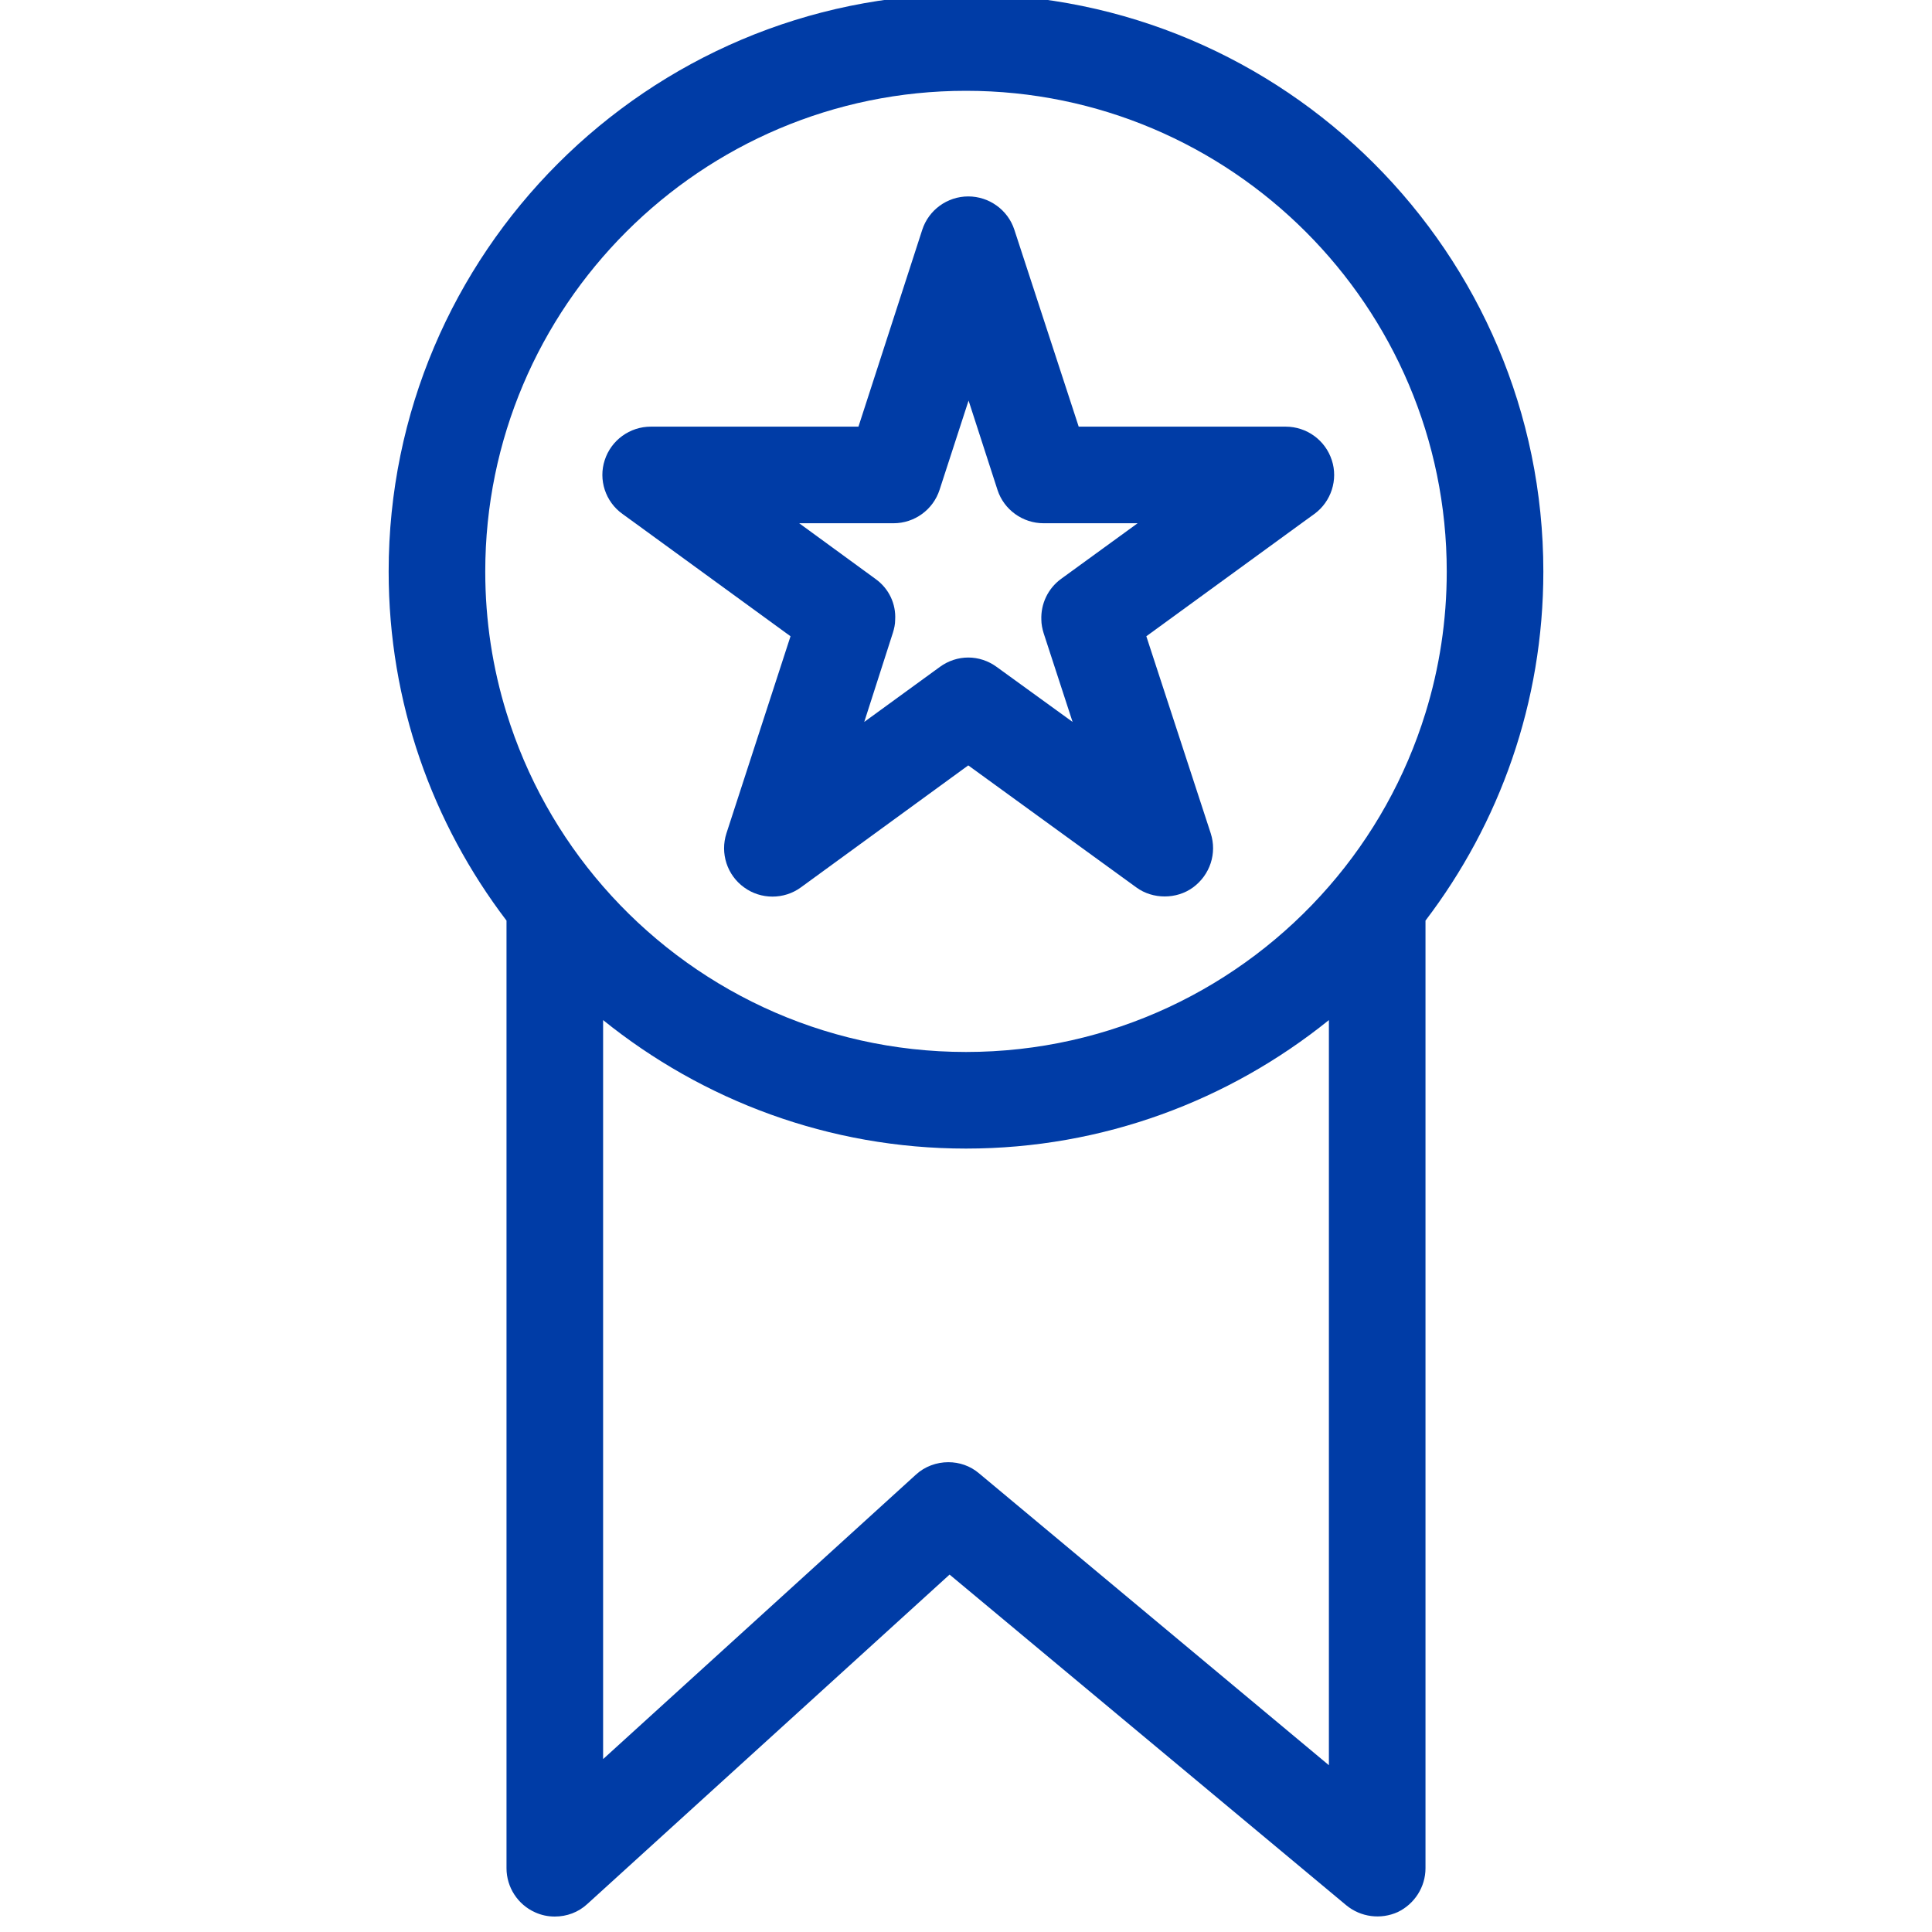 <?xml version="1.0" encoding="UTF-8"?>
<svg id="Layer_1" xmlns="http://www.w3.org/2000/svg" version="1.1" viewBox="0 0 60 60">
  <!-- Generator: Adobe Illustrator 29.4.0, SVG Export Plug-In . SVG Version: 2.1.0 Build 152)  -->
  <defs>
    <style>
      .st0 {
        fill: #003ca6;
      }
    </style>
  </defs>
  <path class="st0" d="M30-.18C20.12-.18,12.07,7.86,12.07,17.75c0,4.07,1.36,7.82,3.66,10.84v29.43c0,.59.35,1.13.89,1.37.2.09.4.13.61.13.37,0,.73-.13,1.01-.39l11.25-10.23,12.32,10.27c.45.37,1.07.45,1.6.21.52-.25.86-.78.86-1.36v-29.43c2.3-3.02,3.66-6.77,3.66-10.84C47.93,7.86,39.88-.18,30-.18ZM41.27,54.82l-10.86-9.06c-.28-.24-.62-.35-.96-.35-.36,0-.73.13-1.01.39l-9.71,8.83v-22.95c3.09,2.49,7.01,3.99,11.27,3.99s8.18-1.5,11.27-3.99v23.14ZM41.27,27.53c-2.74,3.15-6.78,5.14-11.27,5.14s-8.53-1.99-11.27-5.14c-1.35-1.55-2.38-3.38-3-5.39-.43-1.39-.66-2.86-.66-4.39,0-8.23,6.7-14.93,14.93-14.93s14.93,6.7,14.93,14.93c0,1.53-.23,3-.66,4.39-.62,2.01-1.65,3.84-3,5.39Z"/>
  <path class="st0" d="M41.36,14.29c-.2-.62-.78-1.04-1.43-1.04h-6.43l-2-6.12c-.2-.61-.78-1.03-1.43-1.03s-1.23.42-1.43,1.04l-1.98,6.11h-6.45c-.65,0-1.23.42-1.43,1.04-.2.61.02,1.29.55,1.67l.4.29,4.12,3,.7.51-1.99,6.12c-.2.62.02,1.3.55,1.68.52.38,1.24.38,1.76,0l5.2-3.79,5.22,3.79c.26.19.57.28.88.28s.62-.09.88-.28c.53-.39.75-1.06.55-1.68l-2-6.12.7-.51,4.12-3,.4-.29c.52-.38.74-1.06.54-1.67ZM32.95,17.98c-.41.3-.63.78-.61,1.27,0,.13.03.28.07.41l.9,2.76-2.36-1.71c-.26-.19-.57-.29-.88-.29s-.62.1-.88.29l-2.35,1.71.89-2.77c.04-.13.07-.26.07-.4.03-.49-.19-.97-.61-1.27l-2.37-1.73h2.93c.65,0,1.23-.42,1.43-1.04l.9-2.77.9,2.78c.2.61.78,1.03,1.43,1.03h2.92l-2.38,1.73Z"/>
</svg>